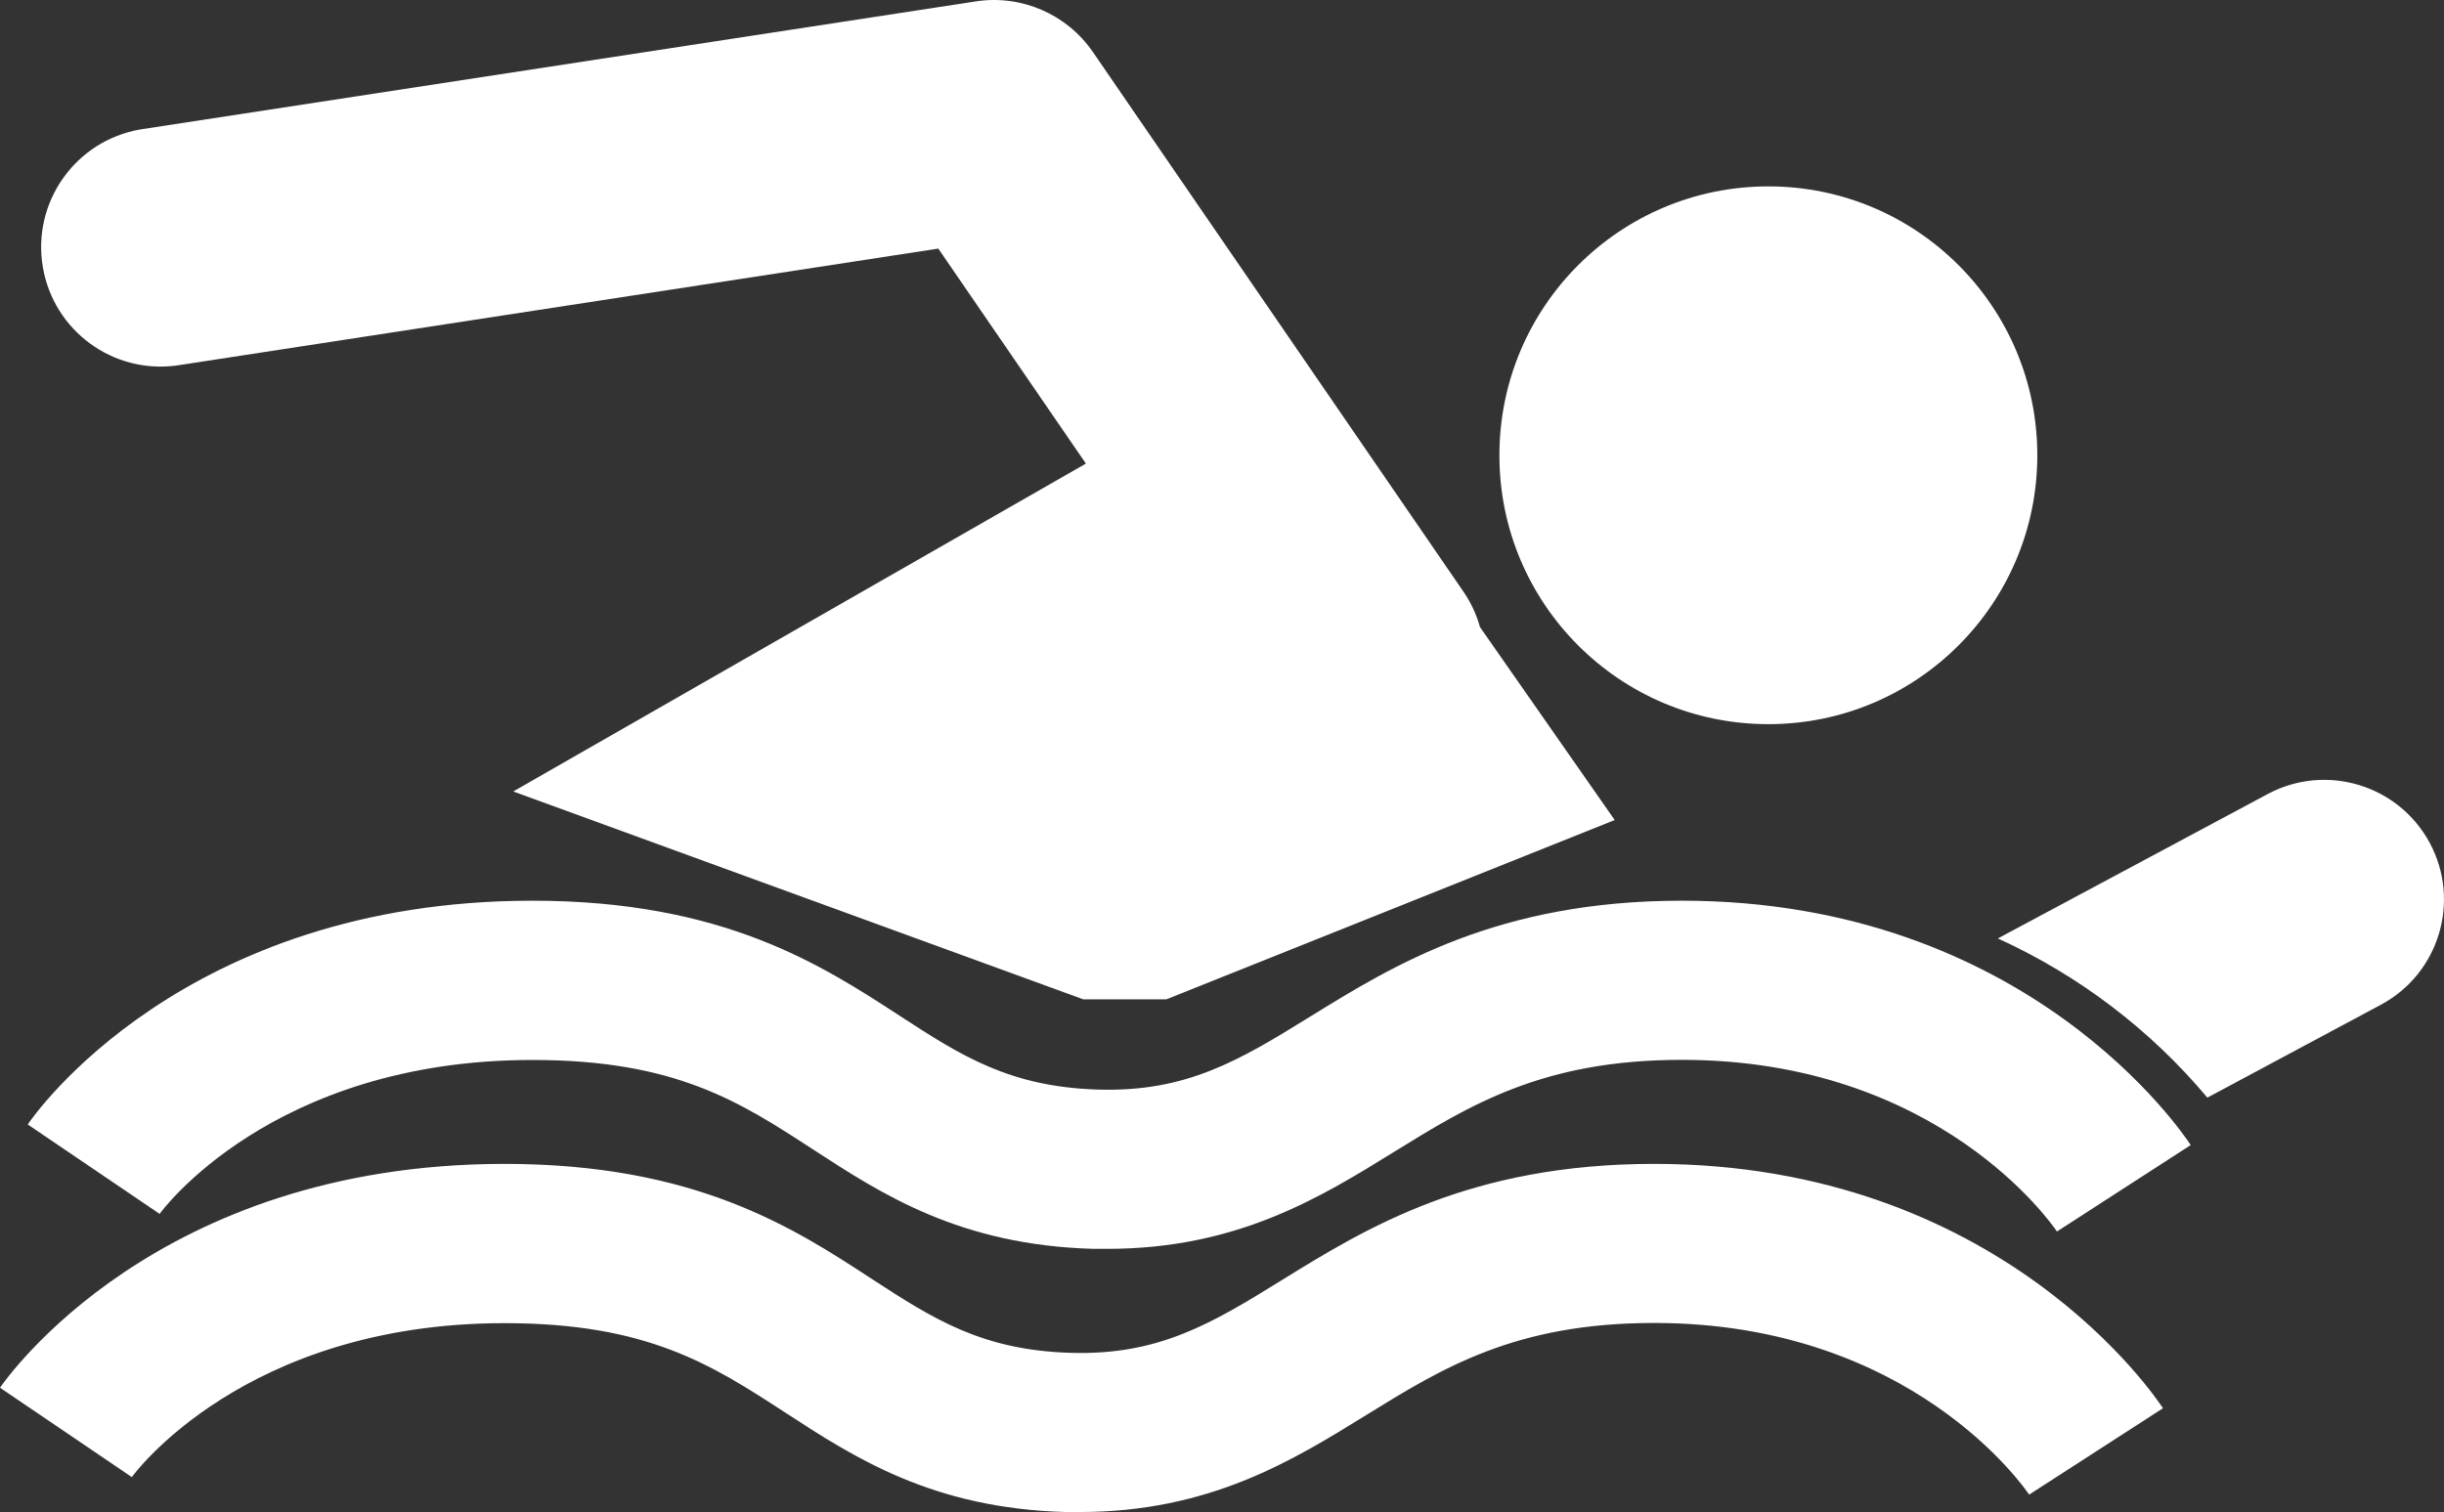<?xml version="1.0" encoding="UTF-8"?> <!-- Generator: Adobe Illustrator 24.0.0, SVG Export Plug-In . SVG Version: 6.00 Build 0) --> <svg xmlns="http://www.w3.org/2000/svg" xmlns:xlink="http://www.w3.org/1999/xlink" version="1.1" id="Layer_1" x="0px" y="0px" viewBox="0 0 354.331 219.263" xml:space="preserve"><rect x="0" y="0" width="354.331" height="219.263" fill="#333333" stroke="none"/> <title>swimmng-icon</title> <g> <path fill="#FFFFFF" d="M243.841,130.614c-26.711,0-41.8,9.334-53.931,16.831c-10.248,6.339-17.896,10.945-30.705,10.558 s-19.855-4.898-28.718-10.671c-11.444-7.45-25.685-16.718-53.3-16.718c-50.569,0-72.26,31.082-73.164,32.447l19.12,12.97 c0.151-0.226,16.191-22.322,54.044-22.322c20.721,0,29.999,6.009,40.698,12.979c9.993,6.508,21.324,13.893,40.698,14.411h1.94 c18.837,0,30.874-7.441,41.527-14.024c11.133-6.885,21.663-13.384,41.791-13.384c37.298,0,53.734,23.942,54.374,24.894 l19.393-12.536C316.675,164.616,294.127,130.614,243.841,130.614z"></path> <path fill="#FFFFFF" d="M25.609,53.004L136.034,36.05l21.399,31.176l-83.026,47.546l82.63,30.14h12.075l64.989-25.996 l-19.534-27.983c-0.489-1.766-1.259-3.442-2.279-4.964L158.441,7.531c-3.769-5.477-10.332-8.325-16.907-7.337L20.363,18.767 C10.935,20.383,4.601,29.336,6.216,38.764C7.792,47.959,16.365,54.254,25.609,53.004z"></path> <path fill="#FFFFFF" d="M256.377,105.014c21.535,0,38.993-17.458,38.993-38.993c0-21.535-17.458-38.993-38.993-38.993 s-38.993,17.458-38.993,38.993v0c-0.005,21.53,17.444,38.988,38.975,38.993C256.364,105.014,256.371,105.014,256.377,105.014z"></path> <path fill="#FFFFFF" d="M239.819,168.779c-26.711,0-41.81,9.334-53.941,16.831c-10.238,6.339-17.896,10.963-30.705,10.568 c-12.809-0.396-19.855-4.907-28.708-10.671c-11.453-7.497-25.685-16.728-53.31-16.728c-50.55,0-72.213,31.129-73.155,32.457 l19.111,12.96c0.151-0.217,16.2-22.322,54.044-22.322c20.721,0,30.008,6.019,40.708,12.979 c9.993,6.508,21.324,13.893,40.689,14.411h1.95c18.837,0,30.865-7.441,41.527-14.034c11.133-6.885,21.663-13.384,41.791-13.384 c37.289,0,53.734,23.952,54.365,24.894l19.403-12.527C312.644,202.79,290.096,168.779,239.819,168.779z"></path> <path fill="#FFFFFF" d="M352.259,122.222c-4.534-8.409-15.005-11.581-23.443-7.102l-39.172,20.966 c11.722,5.331,22.101,13.219,30.375,23.085l25.157-13.469c8.435-4.512,11.615-15.008,7.103-23.443 C352.273,122.247,352.266,122.235,352.259,122.222z"></path> </g> </svg> 